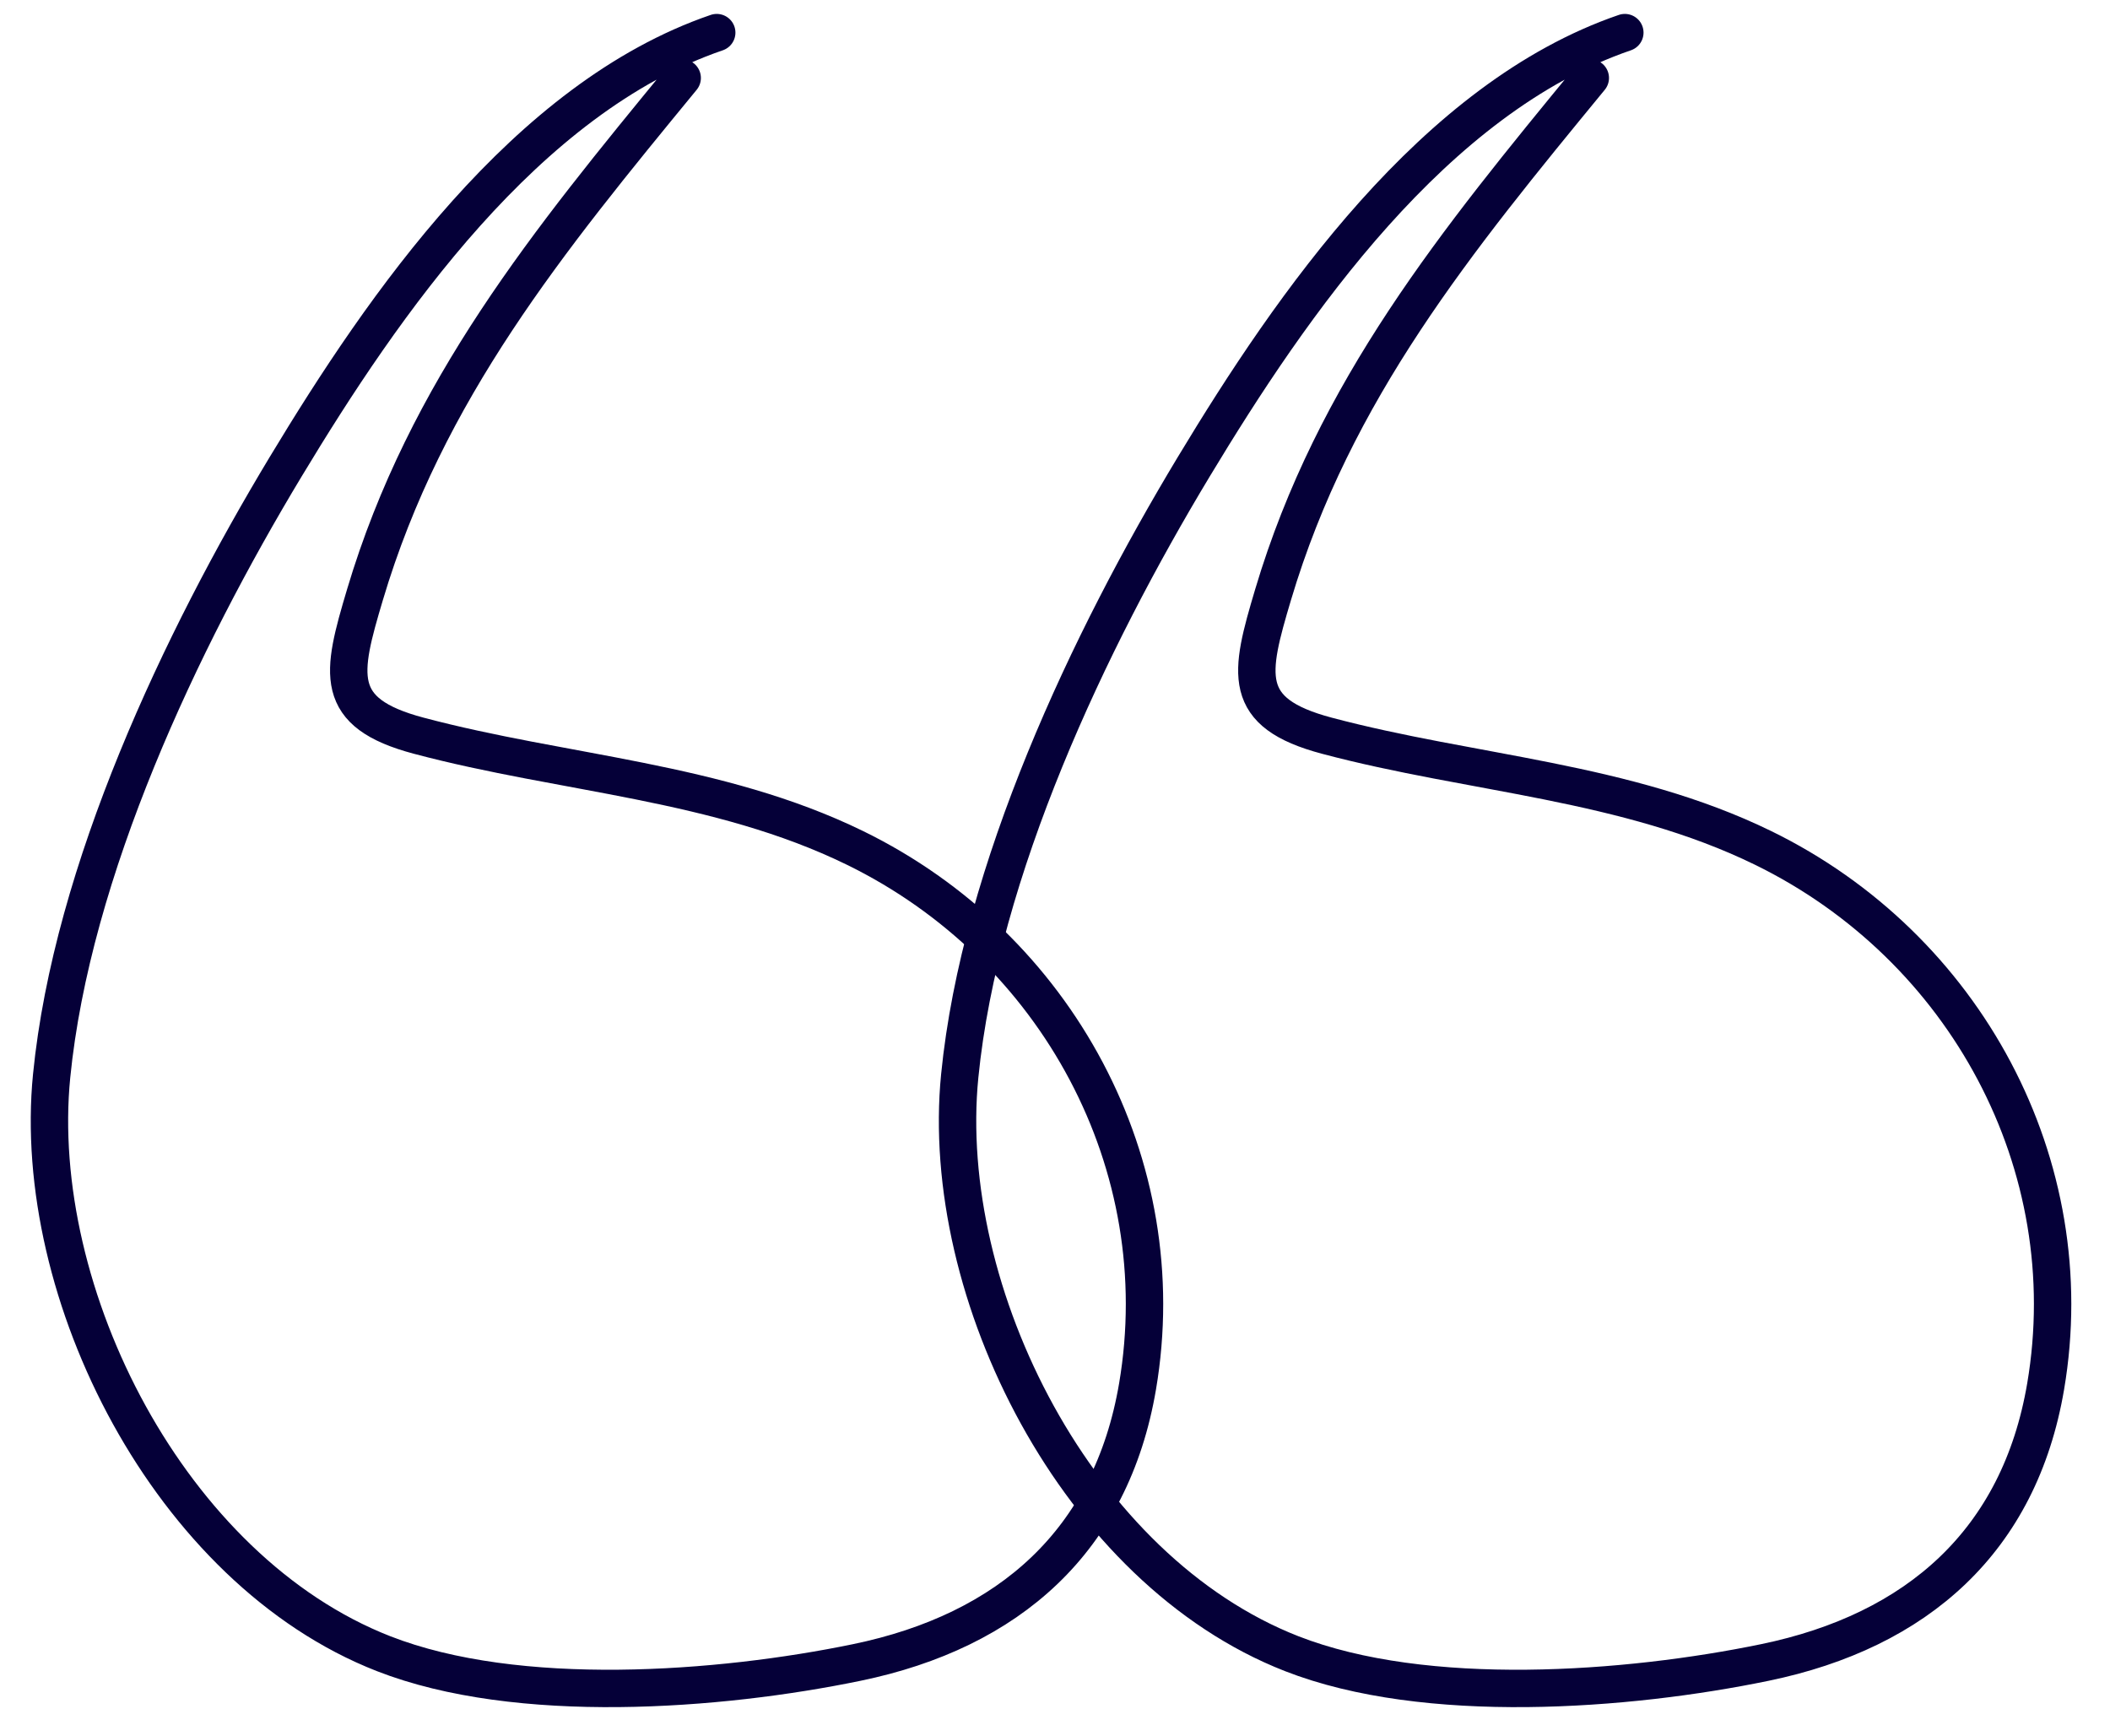 <svg width="79" height="65" viewBox="0 0 79 65" fill="none" xmlns="http://www.w3.org/2000/svg">
<g clip-path="url(#clip0_296_3855)">
<path d="M26.835 1.221C19.691 3.669 14.357 11.402 10.697 17.474C6.768 23.991 2.695 32.6 1.933 40.286C1.127 48.433 6.357 58.788 14.36 61.918C19.384 63.883 26.932 63.312 32.079 62.248C37.792 61.068 41.608 57.685 42.59 51.916C44.002 43.62 39.581 35.445 32.007 31.746C26.872 29.239 21.118 28.994 15.677 27.547C12.438 26.686 12.778 25.241 13.666 22.263C15.948 14.607 20.546 9 25.542 2.919" stroke="#050038" stroke-width="1.4" stroke-linecap="round"/>
<path d="M60.835 1.221C53.691 3.669 48.357 11.402 44.697 17.474C40.768 23.991 36.694 32.6 35.933 40.286C35.127 48.433 40.357 58.788 48.36 61.918C53.384 63.883 60.932 63.312 66.079 62.248C71.792 61.068 75.608 57.685 76.59 51.916C78.002 43.62 73.582 35.445 66.007 31.746C60.871 29.239 55.118 28.994 49.677 27.547C46.438 26.686 46.778 25.241 47.666 22.263C49.948 14.607 54.545 9 59.542 2.919" stroke="#050038" stroke-width="1.4" stroke-linecap="round"/>
</g>
<defs>
<clipPath id="clip0_296_3855">
<rect width="78" height="64" fill="white" transform="translate(0.352 0.512)"/>
</clipPath>
</defs>
</svg>
